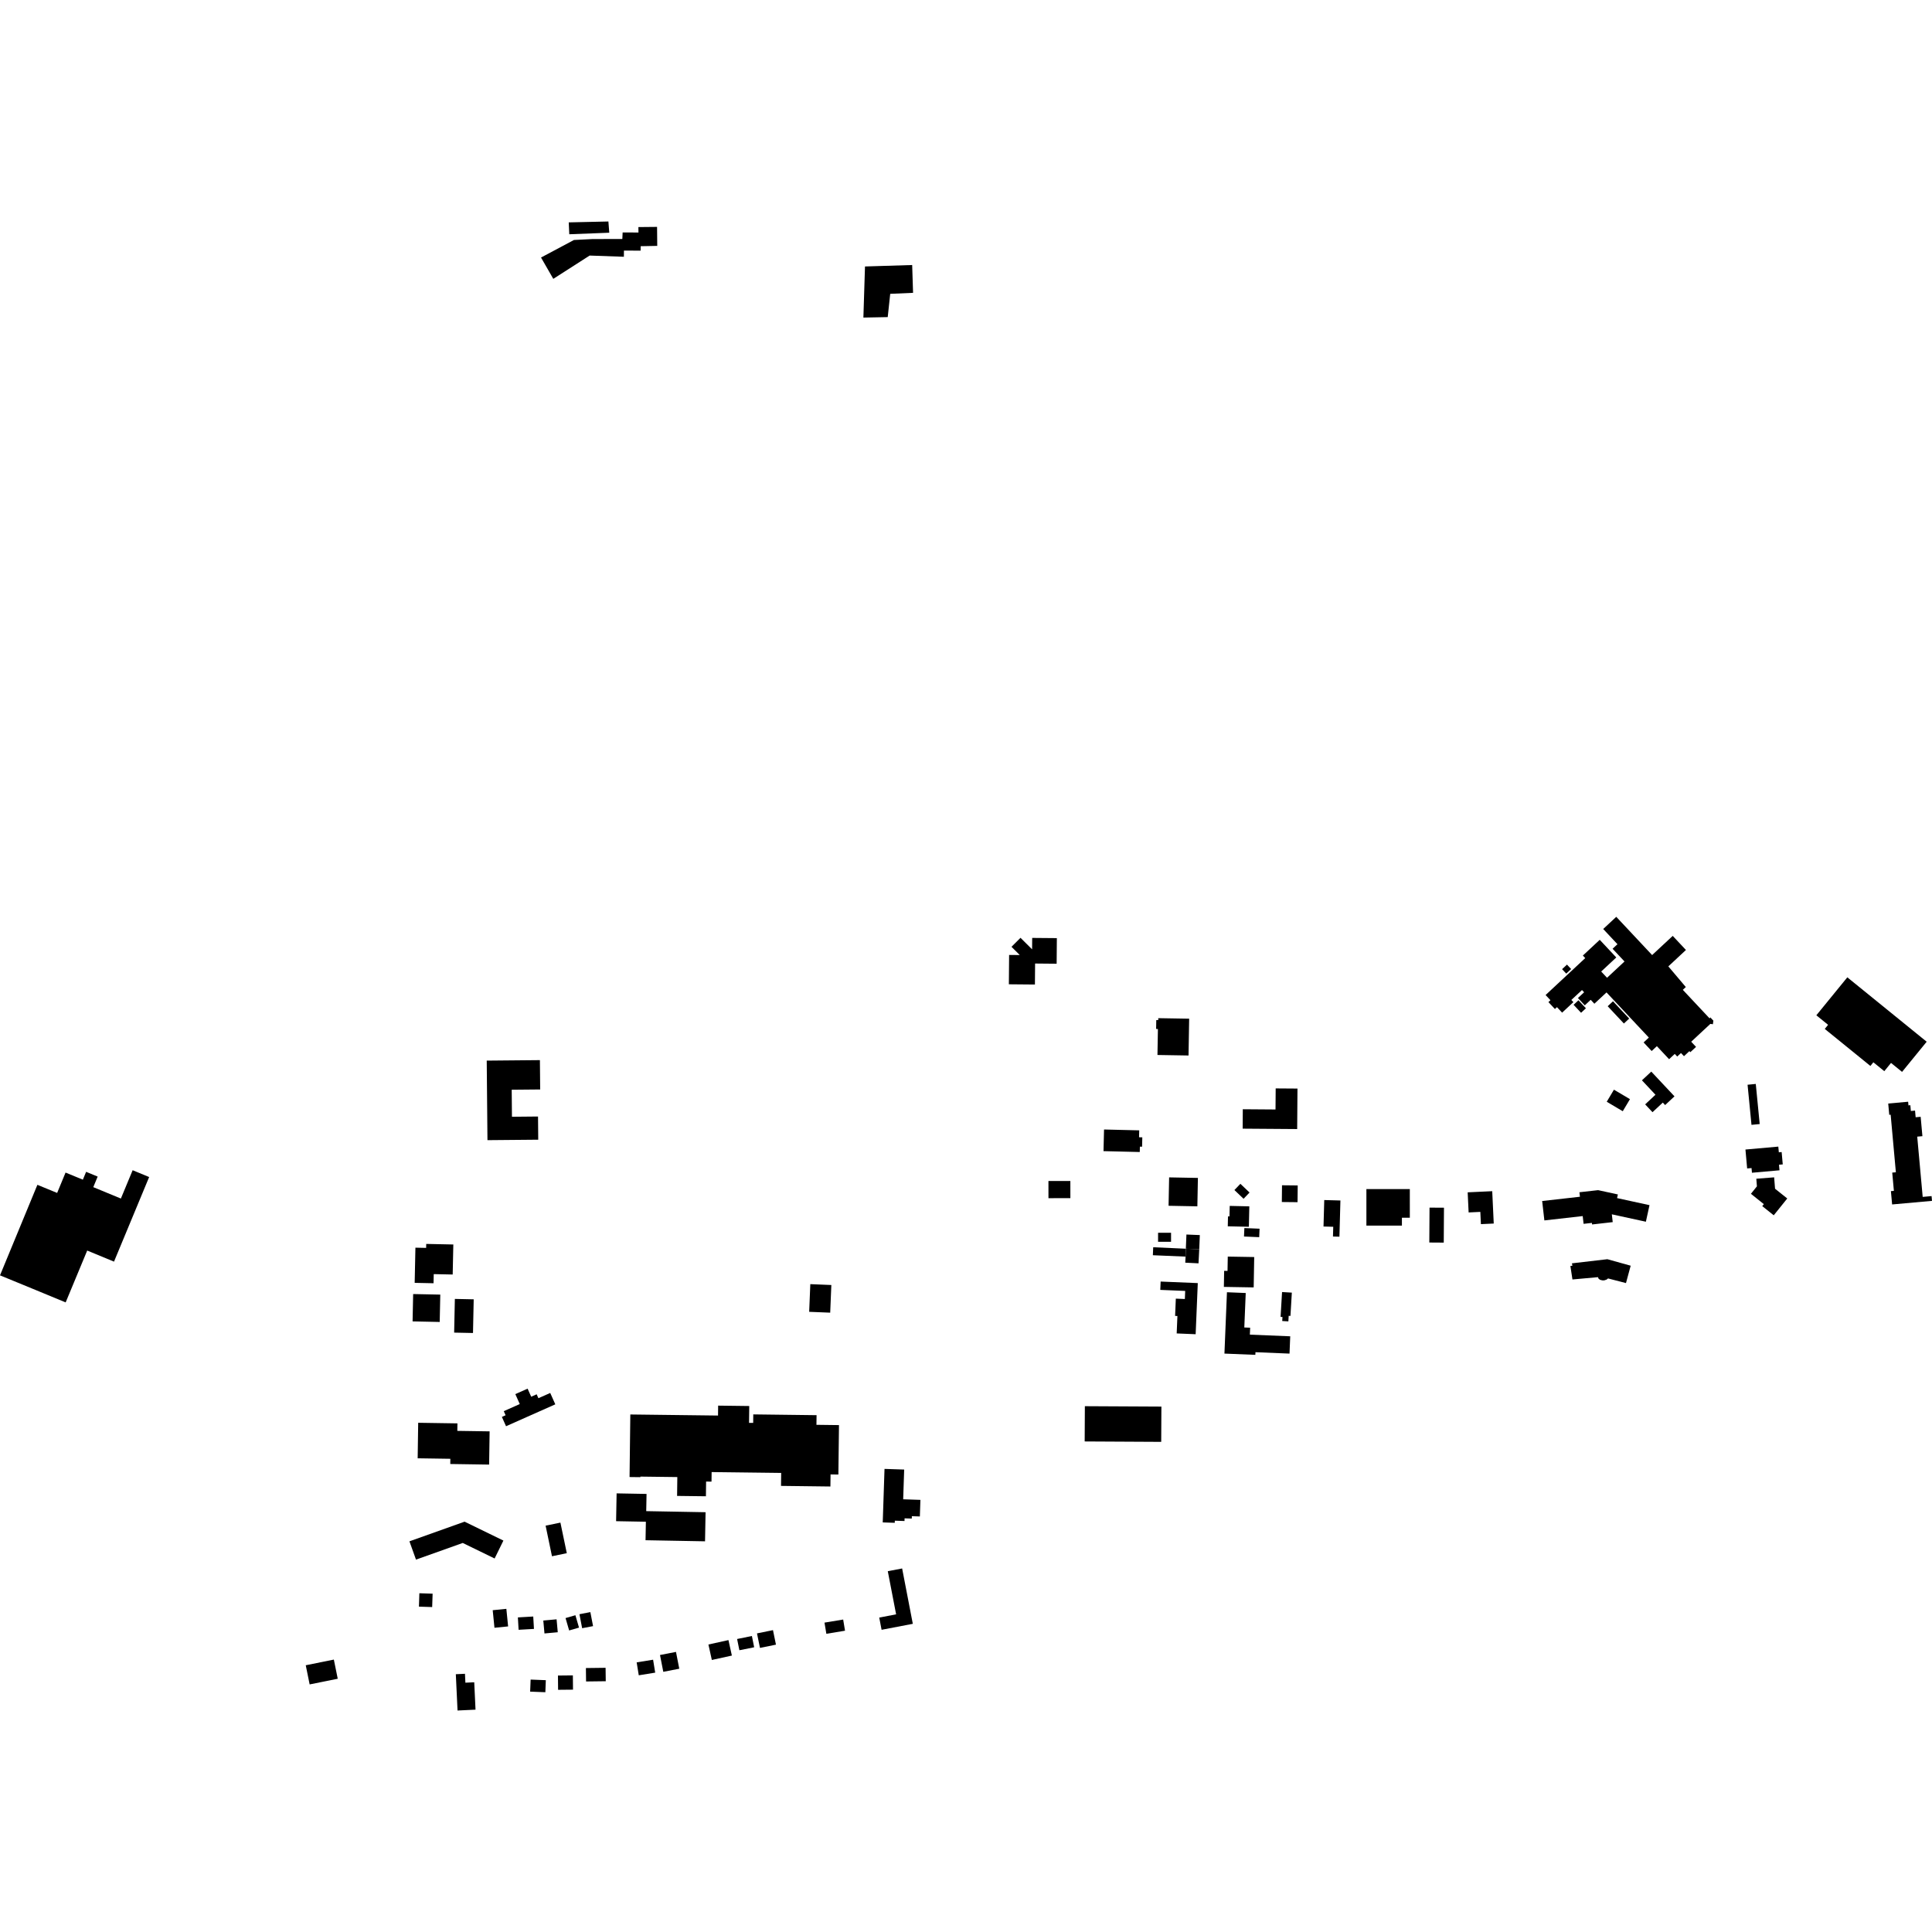 <?xml version="1.0" encoding="utf-8" standalone="no"?>
<!DOCTYPE svg PUBLIC "-//W3C//DTD SVG 1.1//EN"
  "http://www.w3.org/Graphics/SVG/1.1/DTD/svg11.dtd">
<!-- Created with matplotlib (https://matplotlib.org/) -->
<svg height="288pt" version="1.1" viewBox="0 0 288 288" width="288pt" xmlns="http://www.w3.org/2000/svg" xmlns:xlink="http://www.w3.org/1999/xlink">
 <defs>
  <style type="text/css">
*{stroke-linecap:butt;stroke-linejoin:round;}
  </style>
 </defs>
 <g id="figure_1">
  <g id="patch_1">
   <path d="M 0 288 
L 288 288 
L 288 0 
L 0 0 
z
" style="fill:none;opacity:0;"/>
  </g>
  <g id="axes_1">
   <g id="PatchCollection_1">
    <path clip-path="url(#p9c30bbe0fa)" d="M 232.091 150.133 
L 231.789 150.413 
L 230.821 149.381 
L 231.123 149.099 
L 230.399 148.328 
L 232.081 146.76 
L 233.67 145.281 
L 236.31 142.819 
L 235.955 142.441 
L 238.47 140.096 
L 240.937 142.728 
L 238.688 144.822 
L 238.734 144.873 
L 239.56 145.753 
L 242.163 143.327 
L 240.385 141.431 
L 241.113 140.752 
L 238.987 138.483 
L 240.935 136.668 
L 246.28 142.371 
L 249.349 139.51 
L 251.32 141.612 
L 248.696 144.057 
L 251.303 147.137 
L 250.856 147.553 
L 254.852 151.816 
L 254.948 151.653 
L 255.409 152.145 
L 255.34 152.68 
L 254.957 152.63 
L 252.106 155.289 
L 252.826 156.056 
L 251.977 156.848 
L 251.833 156.694 
L 251.027 157.446 
L 250.582 156.972 
L 250.02 157.497 
L 249.653 157.106 
L 248.809 157.893 
L 246.988 155.95 
L 246.21 156.675 
L 245.01 155.394 
L 245.788 154.669 
L 240.562 149.094 
L 239.479 147.939 
L 237.67 149.625 
L 237.124 149.041 
L 236.24 149.866 
L 235.219 148.778 
L 236.141 147.917 
L 235.827 147.583 
L 234.24 149.062 
L 234.543 149.385 
L 232.861 150.955 
L 232.091 150.133 
"/>
    <path clip-path="url(#p9c30bbe0fa)" d="M 22.233 175.459 
L 16.995 188.069 
L 12.999 186.418 
L 9.788 194.147 
L 4.75 192.066 
L 0 190.115 
L 5.574 176.619 
L 8.518 177.829 
L 9.773 174.792 
L 12.353 175.852 
L 12.838 174.682 
L 14.559 175.392 
L 13.906 176.966 
L 18.02 178.665 
L 19.773 174.444 
L 22.233 175.459 
"/>
    <path clip-path="url(#p9c30bbe0fa)" d="M 93.961 210.854 
L 93.847 220.179 
L 95.459 220.199 
L 95.46 220.115 
L 100.968 220.183 
L 100.933 222.994 
L 105.23 223.047 
L 105.257 220.853 
L 106.063 220.863 
L 106.081 219.44 
L 116.449 219.566 
L 116.425 221.5 
L 123.788 221.59 
L 123.81 219.789 
L 124.976 219.805 
L 125.066 212.437 
L 121.706 212.395 
L 121.724 210.958 
L 112.29 210.841 
L 112.275 212.109 
L 111.658 212.103 
L 111.689 209.593 
L 107.052 209.535 
L 107.035 211.013 
L 93.961 210.854 
"/>
    <path clip-path="url(#p9c30bbe0fa)" d="M 105.178 225.424 
L 105.099 229.761 
L 96.23 229.599 
L 96.28 226.842 
L 91.841 226.76 
L 91.917 222.615 
L 96.38 222.697 
L 96.332 225.263 
L 105.178 225.424 
"/>
    <path clip-path="url(#p9c30bbe0fa)" d="M 173.1 214.935 
L 173.128 209.678 
L 161.719 209.619 
L 161.691 214.874 
L 173.1 214.935 
"/>
    <path clip-path="url(#p9c30bbe0fa)" d="M 275.378 145.688 
L 287.207 155.288 
L 283.537 159.785 
L 281.892 158.45 
L 280.889 159.678 
L 279.259 158.354 
L 278.816 158.899 
L 272.015 153.38 
L 272.512 152.77 
L 270.76 151.348 
L 275.378 145.688 
"/>
    <path clip-path="url(#p9c30bbe0fa)" d="M 132.332 47.27 
L 128.704 47.34 
L 128.943 39.723 
L 135.976 39.506 
L 136.109 43.652 
L 132.703 43.801 
L 132.332 47.27 
"/>
    <path clip-path="url(#p9c30bbe0fa)" d="M 80.234 169.893 
L 72.664 169.961 
L 72.556 158.104 
L 80.483 158.031 
L 80.523 162.406 
L 76.279 162.444 
L 76.316 166.473 
L 80.203 166.437 
L 80.234 169.893 
"/>
    <path clip-path="url(#p9c30bbe0fa)" d="M 193.368 168.306 
L 193.413 162.271 
L 190.164 162.248 
L 190.139 165.389 
L 185.262 165.353 
L 185.242 168.247 
L 193.368 168.306 
"/>
    <path clip-path="url(#p9c30bbe0fa)" d="M 282.055 179.545 
L 288 179.011 
L 287.935 178.299 
L 286.612 178.419 
L 285.797 169.437 
L 286.571 169.367 
L 286.309 166.48 
L 285.563 166.546 
L 285.473 165.555 
L 284.85 165.612 
L 284.772 164.751 
L 284.491 164.776 
L 284.443 164.234 
L 281.474 164.502 
L 281.626 166.186 
L 281.837 166.166 
L 282.614 174.749 
L 282.072 174.798 
L 282.318 177.519 
L 281.875 177.558 
L 282.055 179.545 
"/>
    <path clip-path="url(#p9c30bbe0fa)" d="M 265.09 170.923 
L 265.167 171.772 
L 265.587 171.734 
L 265.752 173.575 
L 265.191 173.625 
L 265.266 174.454 
L 261.16 174.819 
L 261.098 174.121 
L 260.444 174.178 
L 260.191 171.359 
L 265.09 170.923 
"/>
    <path clip-path="url(#p9c30bbe0fa)" d="M 261.007 177.959 
L 262.931 179.499 
L 262.695 179.792 
L 264.408 181.162 
L 266.424 178.656 
L 264.603 177.2 
L 264.469 175.504 
L 261.811 175.712 
L 261.901 176.846 
L 261.007 177.959 
"/>
    <path clip-path="url(#p9c30bbe0fa)" d="M 245.889 179.651 
L 245.349 182.121 
L 240.273 181.016 
L 240.405 182.18 
L 237.329 182.529 
L 237.303 182.296 
L 236.064 182.436 
L 235.932 181.278 
L 230.217 181.926 
L 229.888 179.034 
L 235.519 178.396 
L 235.442 177.727 
L 238.226 177.413 
L 241.174 178.054 
L 241.055 178.598 
L 245.889 179.651 
"/>
    <path clip-path="url(#p9c30bbe0fa)" d="M 242.382 191.267 
L 243.083 188.676 
L 239.608 187.708 
L 234.324 188.322 
L 234.397 188.679 
L 234.096 188.717 
L 234.402 190.727 
L 238.203 190.384 
L 238.289 190.6 
L 238.517 190.777 
L 238.863 190.865 
L 239.13 190.866 
L 239.51 190.739 
L 239.708 190.574 
L 242.382 191.267 
"/>
    <path clip-path="url(#p9c30bbe0fa)" d="M 156.292 178.611 
L 159.559 178.607 
L 159.556 176.047 
L 156.289 176.049 
L 156.292 178.611 
"/>
    <path clip-path="url(#p9c30bbe0fa)" d="M 120.792 191.425 
L 123.927 191.554 
L 123.757 195.677 
L 120.622 195.55 
L 120.792 191.425 
"/>
    <path clip-path="url(#p9c30bbe0fa)" d="M 62.261 217.386 
L 67.133 217.459 
L 67.121 218.236 
L 70.471 218.286 
L 72.913 218.324 
L 72.987 213.37 
L 68.172 213.298 
L 68.188 212.18 
L 62.339 212.091 
L 62.261 217.386 
"/>
    <path clip-path="url(#p9c30bbe0fa)" d="M 61.034 229.763 
L 69.255 226.833 
L 75.041 229.651 
L 73.732 232.321 
L 68.981 230.007 
L 62.012 232.49 
L 61.034 229.763 
"/>
    <path clip-path="url(#p9c30bbe0fa)" d="M 134.784 219.064 
L 131.853 218.967 
L 131.588 226.943 
L 133.38 227.003 
L 133.39 226.687 
L 134.833 226.735 
L 134.845 226.335 
L 135.917 226.371 
L 135.929 226.017 
L 137.122 226.056 
L 137.204 223.584 
L 134.636 223.497 
L 134.784 219.064 
"/>
    <path clip-path="url(#p9c30bbe0fa)" d="M 77.481 209.301 
L 76.819 207.818 
L 78.648 207.004 
L 79.186 208.207 
L 79.999 207.844 
L 80.26 208.429 
L 82.021 207.646 
L 82.778 209.342 
L 75.435 212.606 
L 74.814 211.217 
L 75.369 210.969 
L 75.096 210.36 
L 77.481 209.301 
"/>
    <path clip-path="url(#p9c30bbe0fa)" d="M 132.341 234.216 
L 134.48 233.808 
L 136.071 242.06 
L 131.417 242.951 
L 131.066 241.13 
L 133.582 240.648 
L 132.341 234.216 
"/>
    <path clip-path="url(#p9c30bbe0fa)" d="M 77.307 242.95 
L 77.2 241.104 
L 79.49 240.971 
L 79.597 242.819 
L 77.307 242.95 
"/>
    <path clip-path="url(#p9c30bbe0fa)" d="M 49.766 247.392 
L 50.346 250.248 
L 46.158 251.092 
L 45.578 248.237 
L 49.766 247.392 
"/>
    <path clip-path="url(#p9c30bbe0fa)" d="M 67.805 193.628 
L 70.614 193.687 
L 70.509 198.708 
L 67.699 198.65 
L 67.805 193.628 
"/>
    <path clip-path="url(#p9c30bbe0fa)" d="M 81.333 227.429 
L 83.54 226.972 
L 84.492 231.53 
L 82.283 231.989 
L 81.333 227.429 
"/>
    <path clip-path="url(#p9c30bbe0fa)" d="M 84.305 241.203 
L 85.774 240.779 
L 86.312 242.625 
L 84.841 243.049 
L 84.305 241.203 
"/>
    <path clip-path="url(#p9c30bbe0fa)" d="M 97.356 247.41 
L 97.67 249.337 
L 95.221 249.733 
L 94.906 247.805 
L 97.356 247.41 
"/>
    <path clip-path="url(#p9c30bbe0fa)" d="M 85.396 249.749 
L 85.417 251.874 
L 83.194 251.896 
L 83.173 249.771 
L 85.396 249.749 
"/>
    <path clip-path="url(#p9c30bbe0fa)" d="M 108.588 244.486 
L 109.099 246.792 
L 106.113 247.449 
L 105.603 245.143 
L 108.588 244.486 
"/>
    <path clip-path="url(#p9c30bbe0fa)" d="M 115.227 243.001 
L 115.67 245.165 
L 113.288 245.65 
L 112.844 243.488 
L 115.227 243.001 
"/>
    <path clip-path="url(#p9c30bbe0fa)" d="M 87.365 250.654 
L 87.34 248.653 
L 90.274 248.616 
L 90.299 250.618 
L 87.365 250.654 
"/>
    <path clip-path="url(#p9c30bbe0fa)" d="M 73.447 240.03 
L 75.481 239.827 
L 75.743 242.446 
L 73.709 242.648 
L 73.447 240.03 
"/>
    <path clip-path="url(#p9c30bbe0fa)" d="M 100.768 246.247 
L 101.258 248.753 
L 98.876 249.215 
L 98.385 246.709 
L 100.768 246.247 
"/>
    <path clip-path="url(#p9c30bbe0fa)" d="M 125.69 241.423 
L 125.967 243.087 
L 123.184 243.548 
L 122.906 241.881 
L 125.69 241.423 
"/>
    <path clip-path="url(#p9c30bbe0fa)" d="M 112.084 243.878 
L 112.423 245.555 
L 110.218 245.997 
L 109.879 244.323 
L 112.084 243.878 
"/>
    <path clip-path="url(#p9c30bbe0fa)" d="M 81.365 250.461 
L 81.295 252.257 
L 79.028 252.168 
L 79.099 250.372 
L 81.365 250.461 
"/>
    <path clip-path="url(#p9c30bbe0fa)" d="M 82.969 241.39 
L 83.144 243.316 
L 81.164 243.496 
L 80.989 241.57 
L 82.969 241.39 
"/>
    <path clip-path="url(#p9c30bbe0fa)" d="M 62.514 237.503 
L 64.489 237.567 
L 64.423 239.562 
L 62.449 239.498 
L 62.514 237.503 
"/>
    <path clip-path="url(#p9c30bbe0fa)" d="M 65.632 192.985 
L 65.547 197.062 
L 61.503 196.977 
L 61.589 192.902 
L 65.632 192.985 
"/>
    <path clip-path="url(#p9c30bbe0fa)" d="M 86.377 240.628 
L 88.004 240.315 
L 88.406 242.404 
L 86.779 242.714 
L 86.377 240.628 
"/>
    <path clip-path="url(#p9c30bbe0fa)" d="M 68.205 254.983 
L 67.949 249.573 
L 69.312 249.508 
L 69.376 250.836 
L 70.693 250.774 
L 70.886 254.856 
L 69.569 254.918 
L 68.205 254.983 
"/>
    <path clip-path="url(#p9c30bbe0fa)" d="M 64.656 189.93 
L 64.628 191.291 
L 61.815 191.233 
L 61.926 185.988 
L 63.523 186.022 
L 63.536 185.429 
L 67.576 185.514 
L 67.482 189.99 
L 64.656 189.93 
"/>
    <path clip-path="url(#p9c30bbe0fa)" d="M 261.091 167.679 
L 260.507 161.7 
L 261.731 161.581 
L 262.315 167.559 
L 261.091 167.679 
"/>
    <path clip-path="url(#p9c30bbe0fa)" d="M 197.404 178.889 
L 199.814 178.955 
L 199.666 184.352 
L 198.704 184.326 
L 198.745 182.874 
L 197.294 182.834 
L 197.404 178.889 
"/>
    <path clip-path="url(#p9c30bbe0fa)" d="M 191.106 176.686 
L 193.448 176.71 
L 193.423 179.207 
L 191.081 179.183 
L 191.106 176.686 
"/>
    <path clip-path="url(#p9c30bbe0fa)" d="M 184.902 176.468 
L 186.268 177.769 
L 185.377 178.698 
L 184.012 177.398 
L 184.902 176.468 
"/>
    <path clip-path="url(#p9c30bbe0fa)" d="M 172.659 151.776 
L 177.266 151.854 
L 177.173 157.341 
L 172.541 157.264 
L 172.608 153.392 
L 172.341 153.387 
L 172.363 152.06 
L 172.655 152.065 
L 172.659 151.776 
"/>
    <path clip-path="url(#p9c30bbe0fa)" d="M 150.427 142.352 
L 150.389 146.727 
L 154.274 146.761 
L 154.3 143.632 
L 157.512 143.661 
L 157.544 139.845 
L 153.867 139.814 
L 153.853 141.516 
L 152.126 139.798 
L 150.782 141.138 
L 152.014 142.366 
L 150.427 142.352 
"/>
    <path clip-path="url(#p9c30bbe0fa)" d="M 164.577 168.372 
L 164.498 171.598 
L 169.902 171.729 
L 169.922 170.929 
L 170.249 170.936 
L 170.282 169.542 
L 169.797 169.53 
L 169.823 168.5 
L 164.577 168.372 
"/>
    <path clip-path="url(#p9c30bbe0fa)" d="M 174.279 175.51 
L 174.197 179.743 
L 178.489 179.825 
L 178.57 175.591 
L 174.279 175.51 
"/>
    <path clip-path="url(#p9c30bbe0fa)" d="M 172.632 183.769 
L 172.632 185.108 
L 174.567 185.109 
L 174.568 183.77 
L 172.632 183.769 
"/>
    <path clip-path="url(#p9c30bbe0fa)" d="M 183.022 187.318 
L 182.985 189.45 
L 182.481 189.443 
L 182.441 191.835 
L 186.885 191.911 
L 186.963 187.385 
L 183.022 187.318 
"/>
    <path clip-path="url(#p9c30bbe0fa)" d="M 183.313 179.763 
L 183.278 181.329 
L 183.055 181.325 
L 183.023 182.803 
L 186.166 182.873 
L 186.234 179.827 
L 183.313 179.763 
"/>
    <path clip-path="url(#p9c30bbe0fa)" d="M 185.496 183.064 
L 185.441 184.325 
L 187.708 184.423 
L 187.761 183.161 
L 185.496 183.064 
"/>
    <path clip-path="url(#p9c30bbe0fa)" d="M 203.686 177.258 
L 203.686 182.699 
L 208.981 182.699 
L 208.981 181.527 
L 210.161 181.528 
L 210.16 177.257 
L 203.686 177.258 
"/>
    <path clip-path="url(#p9c30bbe0fa)" d="M 213.098 180.018 
L 213.065 185.22 
L 215.218 185.234 
L 215.251 180.031 
L 213.098 180.018 
"/>
    <path clip-path="url(#p9c30bbe0fa)" d="M 218.784 177.738 
L 218.925 180.736 
L 220.671 180.654 
L 220.757 182.48 
L 222.67 182.391 
L 222.444 177.568 
L 218.784 177.738 
"/>
    <path clip-path="url(#p9c30bbe0fa)" d="M 178.768 186.227 
L 178.661 188.323 
L 176.685 188.224 
L 176.732 187.321 
L 176.772 186.145 
L 178.768 186.227 
"/>
    <path clip-path="url(#p9c30bbe0fa)" d="M 176.772 186.145 
L 176.732 187.321 
L 171.856 187.115 
L 171.906 185.925 
L 176.772 186.145 
"/>
    <path clip-path="url(#p9c30bbe0fa)" d="M 178.768 186.227 
L 178.856 184.111 
L 176.859 184.028 
L 176.772 186.145 
L 178.768 186.227 
"/>
    <path clip-path="url(#p9c30bbe0fa)" d="M 173.014 191.039 
L 178.552 191.269 
L 178.234 198.89 
L 175.407 198.772 
L 175.515 196.173 
L 175.171 196.158 
L 175.278 193.585 
L 176.625 193.641 
L 176.675 192.437 
L 172.962 192.282 
L 173.014 191.039 
"/>
    <path clip-path="url(#p9c30bbe0fa)" d="M 192.226 201.779 
L 187.15 201.57 
L 187.133 201.965 
L 182.525 201.777 
L 182.9 192.633 
L 185.699 192.747 
L 185.487 197.885 
L 186.358 197.919 
L 186.315 198.953 
L 192.332 199.2 
L 192.226 201.779 
"/>
    <path clip-path="url(#p9c30bbe0fa)" d="M 191.114 192.603 
L 190.894 196.306 
L 191.176 196.322 
L 191.14 196.922 
L 192.054 196.975 
L 192.103 196.144 
L 192.366 196.16 
L 192.572 192.689 
L 191.114 192.603 
"/>
    <path clip-path="url(#p9c30bbe0fa)" d="M 239.514 164.236 
L 240.587 162.436 
L 242.975 163.85 
L 241.902 165.65 
L 239.514 164.236 
"/>
    <path clip-path="url(#p9c30bbe0fa)" d="M 247.872 164.36 
L 246.335 165.793 
L 245.241 164.624 
L 246.777 163.192 
L 244.761 161.04 
L 246.154 159.743 
L 249.613 163.431 
L 248.219 164.731 
L 247.872 164.36 
"/>
    <path clip-path="url(#p9c30bbe0fa)" d="M 233.588 143.791 
L 234.208 144.455 
L 233.478 145.134 
L 232.857 144.472 
L 233.588 143.791 
"/>
    <path clip-path="url(#p9c30bbe0fa)" d="M 239.656 149.996 
L 240.447 149.26 
L 242.863 151.836 
L 242.072 152.574 
L 239.656 149.996 
"/>
    <path clip-path="url(#p9c30bbe0fa)" d="M 234.571 149.785 
L 235.296 149.109 
L 236.411 150.299 
L 235.687 150.975 
L 234.571 149.785 
"/>
    <path clip-path="url(#p9c30bbe0fa)" d="M 84.861 34.921 
L 90.822 34.691 
L 90.693 33.017 
L 84.782 33.15 
L 84.861 34.921 
"/>
    <path clip-path="url(#p9c30bbe0fa)" d="M 80.65 38.389 
L 82.479 41.568 
L 87.897 38.095 
L 93.001 38.275 
L 93.01 37.356 
L 95.497 37.362 
L 95.504 36.701 
L 97.975 36.653 
L 97.948 33.823 
L 95.164 33.85 
L 95.175 34.658 
L 92.816 34.652 
L 92.816 34.652 
L 92.769 35.625 
L 88.327 35.635 
L 85.561 35.774 
L 80.65 38.389 
"/>
   </g>
  </g>
 </g>
 <defs>
  <clipPath id="p9c30bbe0fa">
   <rect height="221.966" width="288" x="0" y="33.017"/>
  </clipPath>
 </defs>
</svg>
